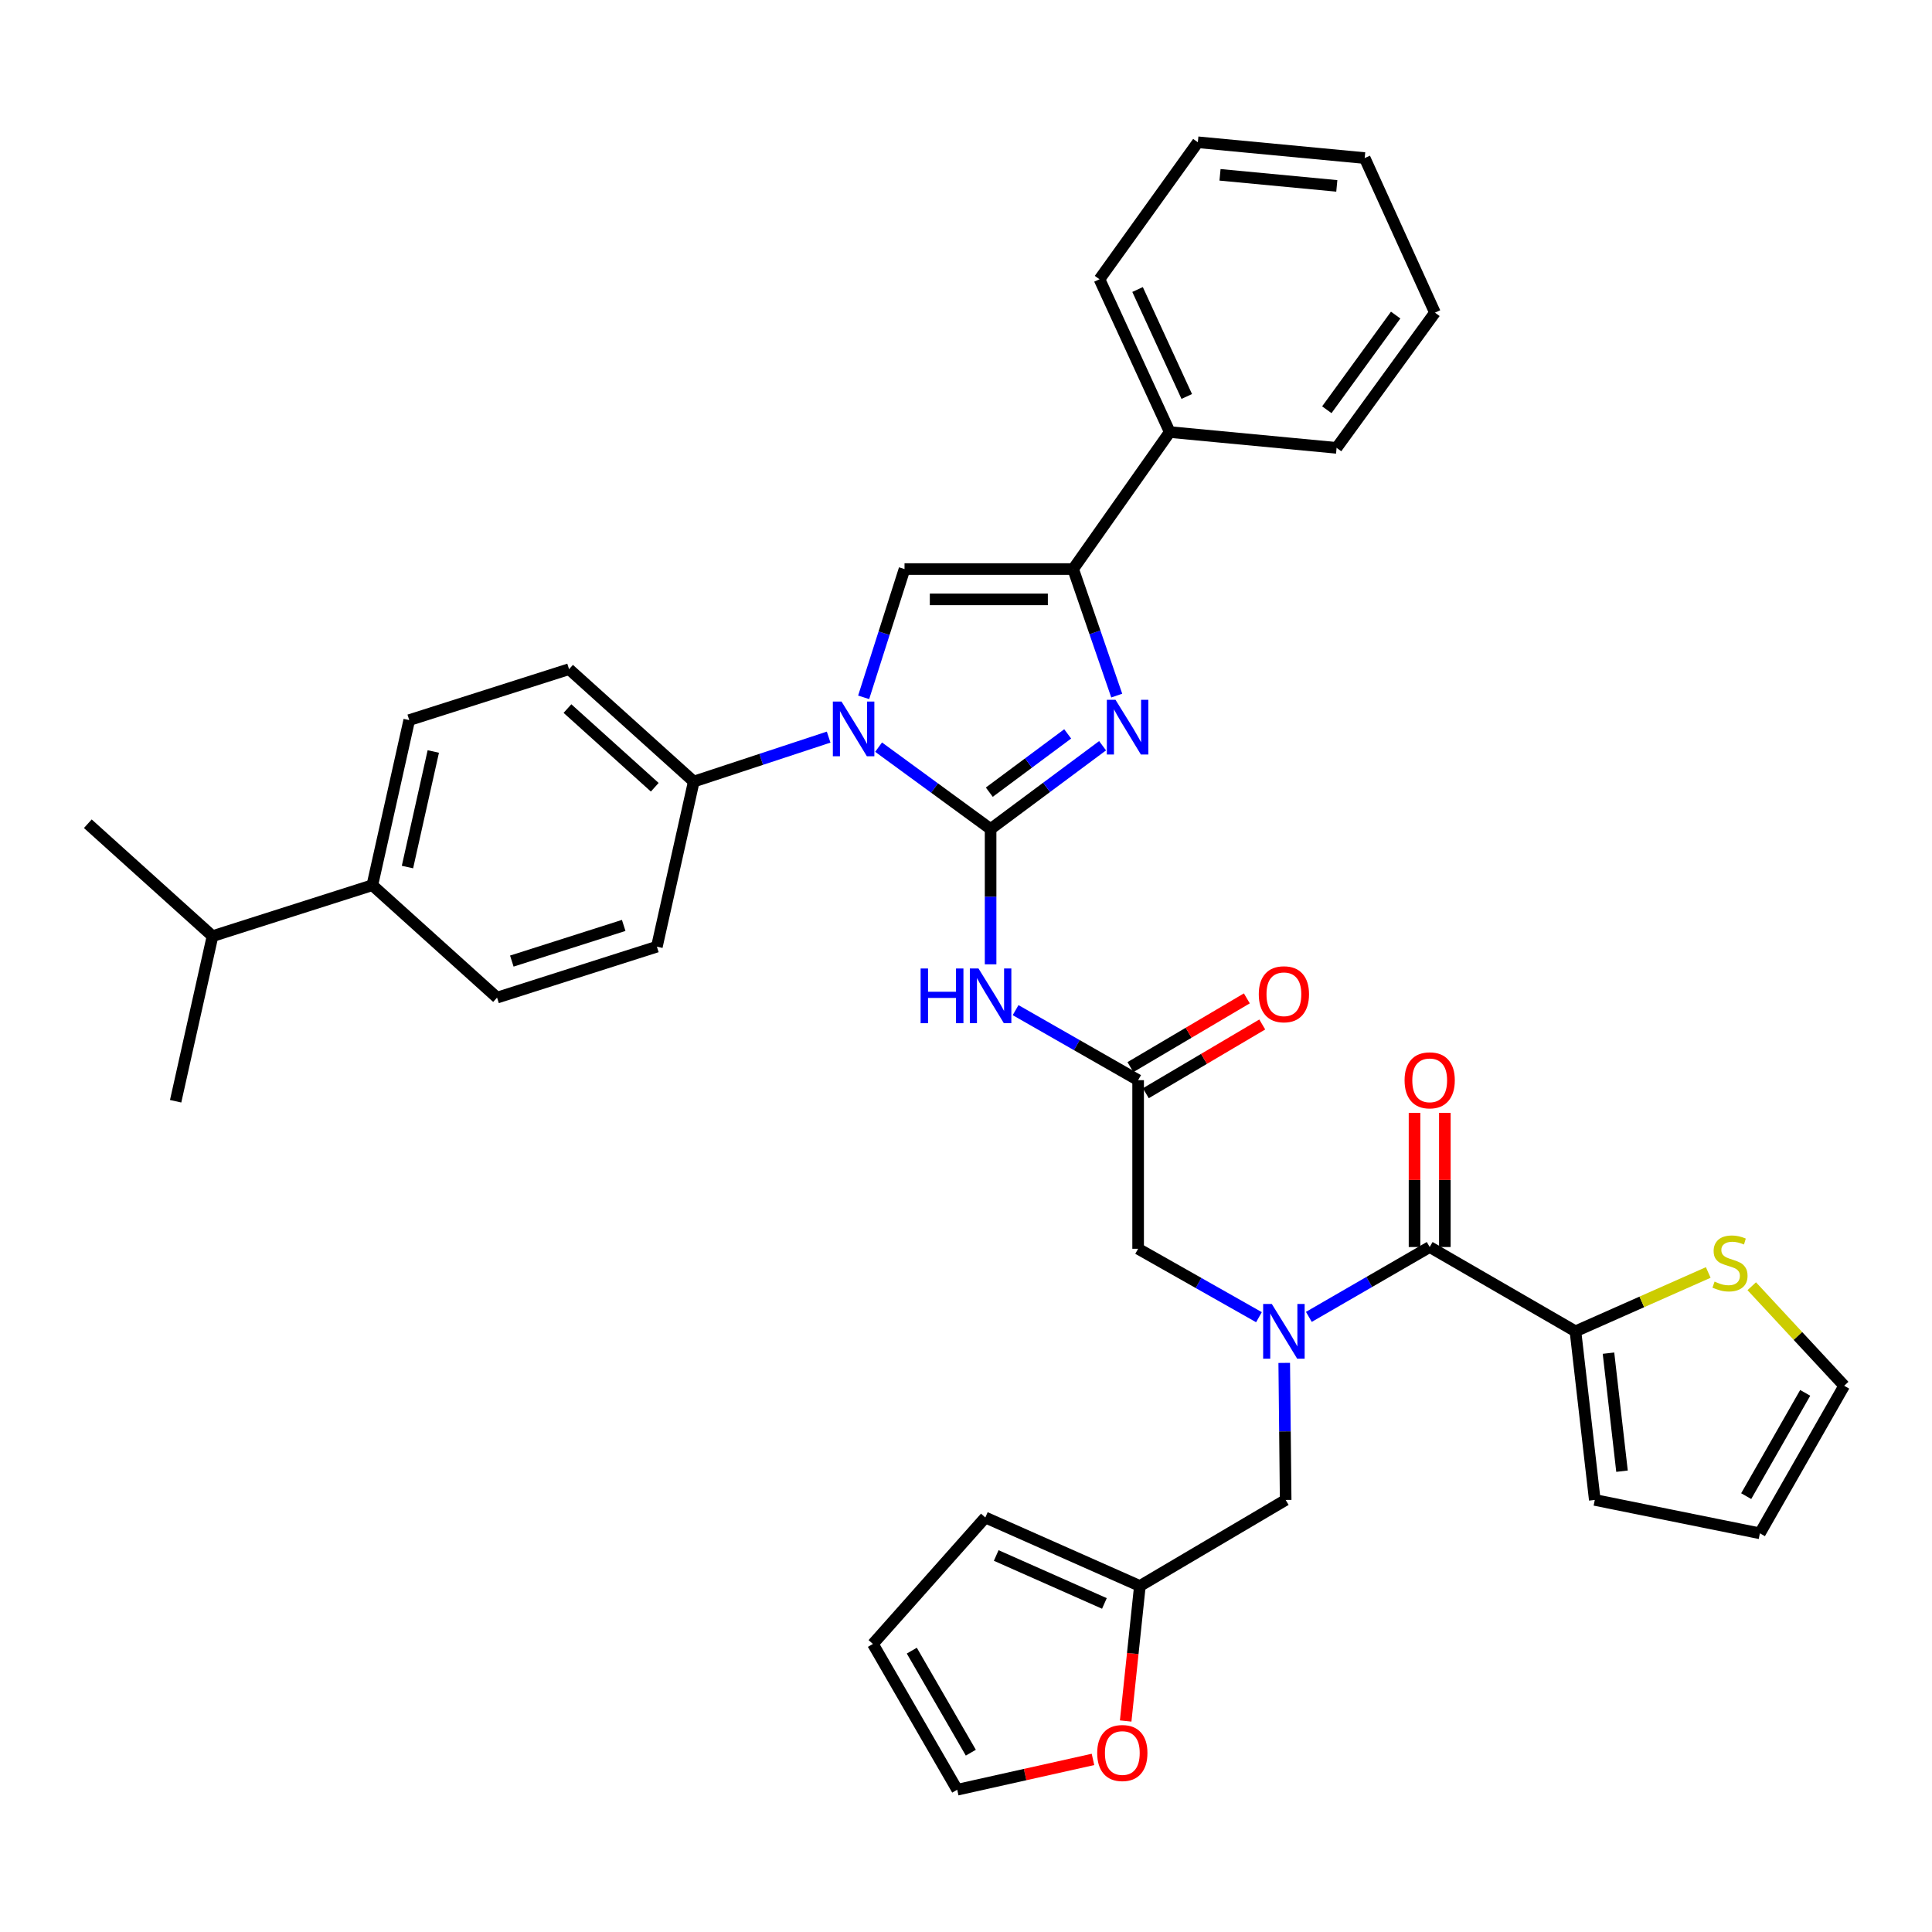<?xml version='1.0' encoding='iso-8859-1'?>
<svg version='1.1' baseProfile='full'
              xmlns='http://www.w3.org/2000/svg'
                      xmlns:rdkit='http://www.rdkit.org/xml'
                      xmlns:xlink='http://www.w3.org/1999/xlink'
                  xml:space='preserve'
width='1000px' height='1000px' viewBox='0 0 1000 1000'>
<!-- END OF HEADER -->
<rect style='opacity:1.0;fill:#FFFFFF;stroke:none' width='1000' height='1000' x='0' y='0'> </rect>
<path class='bond-0' d='M 651.635,681.779 L 620.362,664.071' style='fill:none;fill-rule:evenodd;stroke:#0000FF;stroke-width:6px;stroke-linecap:butt;stroke-linejoin:miter;stroke-opacity:1' />
<path class='bond-0' d='M 620.362,664.071 L 589.09,646.362' style='fill:none;fill-rule:evenodd;stroke:#000000;stroke-width:6px;stroke-linecap:butt;stroke-linejoin:miter;stroke-opacity:1' />
<path class='bond-1' d='M 677.462,681.618 L 708.733,663.537' style='fill:none;fill-rule:evenodd;stroke:#0000FF;stroke-width:6px;stroke-linecap:butt;stroke-linejoin:miter;stroke-opacity:1' />
<path class='bond-1' d='M 708.733,663.537 L 740.004,645.455' style='fill:none;fill-rule:evenodd;stroke:#000000;stroke-width:6px;stroke-linecap:butt;stroke-linejoin:miter;stroke-opacity:1' />
<path class='bond-2' d='M 664.714,705.431 L 665.086,740.898' style='fill:none;fill-rule:evenodd;stroke:#0000FF;stroke-width:6px;stroke-linecap:butt;stroke-linejoin:miter;stroke-opacity:1' />
<path class='bond-2' d='M 665.086,740.898 L 665.458,776.365' style='fill:none;fill-rule:evenodd;stroke:#000000;stroke-width:6px;stroke-linecap:butt;stroke-linejoin:miter;stroke-opacity:1' />
<path class='bond-3' d='M 815.456,689.089 L 849.82,673.858' style='fill:none;fill-rule:evenodd;stroke:#000000;stroke-width:6px;stroke-linecap:butt;stroke-linejoin:miter;stroke-opacity:1' />
<path class='bond-3' d='M 849.82,673.858 L 884.184,658.628' style='fill:none;fill-rule:evenodd;stroke:#CCCC00;stroke-width:6px;stroke-linecap:butt;stroke-linejoin:miter;stroke-opacity:1' />
<path class='bond-4' d='M 815.456,689.089 L 825.458,776.365' style='fill:none;fill-rule:evenodd;stroke:#000000;stroke-width:6px;stroke-linecap:butt;stroke-linejoin:miter;stroke-opacity:1' />
<path class='bond-4' d='M 832.55,700.393 L 839.551,761.487' style='fill:none;fill-rule:evenodd;stroke:#000000;stroke-width:6px;stroke-linecap:butt;stroke-linejoin:miter;stroke-opacity:1' />
<path class='bond-5' d='M 815.456,689.089 L 740.004,645.455' style='fill:none;fill-rule:evenodd;stroke:#000000;stroke-width:6px;stroke-linecap:butt;stroke-linejoin:miter;stroke-opacity:1' />
<path class='bond-6' d='M 747.851,645.455 L 747.851,610.734' style='fill:none;fill-rule:evenodd;stroke:#000000;stroke-width:6px;stroke-linecap:butt;stroke-linejoin:miter;stroke-opacity:1' />
<path class='bond-6' d='M 747.851,610.734 L 747.851,576.013' style='fill:none;fill-rule:evenodd;stroke:#FF0000;stroke-width:6px;stroke-linecap:butt;stroke-linejoin:miter;stroke-opacity:1' />
<path class='bond-6' d='M 732.156,645.455 L 732.156,610.734' style='fill:none;fill-rule:evenodd;stroke:#000000;stroke-width:6px;stroke-linecap:butt;stroke-linejoin:miter;stroke-opacity:1' />
<path class='bond-6' d='M 732.156,610.734 L 732.156,576.013' style='fill:none;fill-rule:evenodd;stroke:#FF0000;stroke-width:6px;stroke-linecap:butt;stroke-linejoin:miter;stroke-opacity:1' />
<path class='bond-7' d='M 906.702,665.75 L 930.624,691.511' style='fill:none;fill-rule:evenodd;stroke:#CCCC00;stroke-width:6px;stroke-linecap:butt;stroke-linejoin:miter;stroke-opacity:1' />
<path class='bond-7' d='M 930.624,691.511 L 954.545,717.271' style='fill:none;fill-rule:evenodd;stroke:#000000;stroke-width:6px;stroke-linecap:butt;stroke-linejoin:miter;stroke-opacity:1' />
<path class='bond-8' d='M 825.458,776.365 L 910.912,793.639' style='fill:none;fill-rule:evenodd;stroke:#000000;stroke-width:6px;stroke-linecap:butt;stroke-linejoin:miter;stroke-opacity:1' />
<path class='bond-9' d='M 565.722,910.668 L 530.589,918.516' style='fill:none;fill-rule:evenodd;stroke:#FF0000;stroke-width:6px;stroke-linecap:butt;stroke-linejoin:miter;stroke-opacity:1' />
<path class='bond-9' d='M 530.589,918.516 L 495.457,926.363' style='fill:none;fill-rule:evenodd;stroke:#000000;stroke-width:6px;stroke-linecap:butt;stroke-linejoin:miter;stroke-opacity:1' />
<path class='bond-10' d='M 582.646,890.784 L 586.321,855.845' style='fill:none;fill-rule:evenodd;stroke:#FF0000;stroke-width:6px;stroke-linecap:butt;stroke-linejoin:miter;stroke-opacity:1' />
<path class='bond-10' d='M 586.321,855.845 L 589.997,820.906' style='fill:none;fill-rule:evenodd;stroke:#000000;stroke-width:6px;stroke-linecap:butt;stroke-linejoin:miter;stroke-opacity:1' />
<path class='bond-11' d='M 495.457,926.363 L 451.814,850.911' style='fill:none;fill-rule:evenodd;stroke:#000000;stroke-width:6px;stroke-linecap:butt;stroke-linejoin:miter;stroke-opacity:1' />
<path class='bond-11' d='M 502.497,907.187 L 471.947,854.37' style='fill:none;fill-rule:evenodd;stroke:#000000;stroke-width:6px;stroke-linecap:butt;stroke-linejoin:miter;stroke-opacity:1' />
<path class='bond-12' d='M 525.67,522.847 L 557.38,540.97' style='fill:none;fill-rule:evenodd;stroke:#0000FF;stroke-width:6px;stroke-linecap:butt;stroke-linejoin:miter;stroke-opacity:1' />
<path class='bond-12' d='M 557.38,540.97 L 589.09,559.094' style='fill:none;fill-rule:evenodd;stroke:#000000;stroke-width:6px;stroke-linecap:butt;stroke-linejoin:miter;stroke-opacity:1' />
<path class='bond-13' d='M 512.731,499.132 L 512.731,464.112' style='fill:none;fill-rule:evenodd;stroke:#0000FF;stroke-width:6px;stroke-linecap:butt;stroke-linejoin:miter;stroke-opacity:1' />
<path class='bond-13' d='M 512.731,464.112 L 512.731,429.091' style='fill:none;fill-rule:evenodd;stroke:#000000;stroke-width:6px;stroke-linecap:butt;stroke-linejoin:miter;stroke-opacity:1' />
<path class='bond-14' d='M 593.08,565.852 L 623.211,548.062' style='fill:none;fill-rule:evenodd;stroke:#000000;stroke-width:6px;stroke-linecap:butt;stroke-linejoin:miter;stroke-opacity:1' />
<path class='bond-14' d='M 623.211,548.062 L 653.342,530.271' style='fill:none;fill-rule:evenodd;stroke:#FF0000;stroke-width:6px;stroke-linecap:butt;stroke-linejoin:miter;stroke-opacity:1' />
<path class='bond-14' d='M 585.1,552.336 L 615.231,534.546' style='fill:none;fill-rule:evenodd;stroke:#000000;stroke-width:6px;stroke-linecap:butt;stroke-linejoin:miter;stroke-opacity:1' />
<path class='bond-14' d='M 615.231,534.546 L 645.362,516.756' style='fill:none;fill-rule:evenodd;stroke:#FF0000;stroke-width:6px;stroke-linecap:butt;stroke-linejoin:miter;stroke-opacity:1' />
<path class='bond-15' d='M 589.09,559.094 L 589.09,646.362' style='fill:none;fill-rule:evenodd;stroke:#000000;stroke-width:6px;stroke-linecap:butt;stroke-linejoin:miter;stroke-opacity:1' />
<path class='bond-16' d='M 454.757,386.723 L 483.744,407.907' style='fill:none;fill-rule:evenodd;stroke:#0000FF;stroke-width:6px;stroke-linecap:butt;stroke-linejoin:miter;stroke-opacity:1' />
<path class='bond-16' d='M 483.744,407.907 L 512.731,429.091' style='fill:none;fill-rule:evenodd;stroke:#000000;stroke-width:6px;stroke-linecap:butt;stroke-linejoin:miter;stroke-opacity:1' />
<path class='bond-17' d='M 447.025,360.938 L 457.603,327.741' style='fill:none;fill-rule:evenodd;stroke:#0000FF;stroke-width:6px;stroke-linecap:butt;stroke-linejoin:miter;stroke-opacity:1' />
<path class='bond-17' d='M 457.603,327.741 L 468.181,294.544' style='fill:none;fill-rule:evenodd;stroke:#000000;stroke-width:6px;stroke-linecap:butt;stroke-linejoin:miter;stroke-opacity:1' />
<path class='bond-18' d='M 428.904,381.528 L 393.996,393.036' style='fill:none;fill-rule:evenodd;stroke:#0000FF;stroke-width:6px;stroke-linecap:butt;stroke-linejoin:miter;stroke-opacity:1' />
<path class='bond-18' d='M 393.996,393.036 L 359.088,404.544' style='fill:none;fill-rule:evenodd;stroke:#000000;stroke-width:6px;stroke-linecap:butt;stroke-linejoin:miter;stroke-opacity:1' />
<path class='bond-19' d='M 512.731,429.091 L 541.711,407.541' style='fill:none;fill-rule:evenodd;stroke:#000000;stroke-width:6px;stroke-linecap:butt;stroke-linejoin:miter;stroke-opacity:1' />
<path class='bond-19' d='M 541.711,407.541 L 570.691,385.991' style='fill:none;fill-rule:evenodd;stroke:#0000FF;stroke-width:6px;stroke-linecap:butt;stroke-linejoin:miter;stroke-opacity:1' />
<path class='bond-19' d='M 512.059,410.031 L 532.345,394.946' style='fill:none;fill-rule:evenodd;stroke:#000000;stroke-width:6px;stroke-linecap:butt;stroke-linejoin:miter;stroke-opacity:1' />
<path class='bond-19' d='M 532.345,394.946 L 552.631,379.861' style='fill:none;fill-rule:evenodd;stroke:#0000FF;stroke-width:6px;stroke-linecap:butt;stroke-linejoin:miter;stroke-opacity:1' />
<path class='bond-20' d='M 578.018,360.039 L 566.738,327.291' style='fill:none;fill-rule:evenodd;stroke:#0000FF;stroke-width:6px;stroke-linecap:butt;stroke-linejoin:miter;stroke-opacity:1' />
<path class='bond-20' d='M 566.738,327.291 L 555.458,294.544' style='fill:none;fill-rule:evenodd;stroke:#000000;stroke-width:6px;stroke-linecap:butt;stroke-linejoin:miter;stroke-opacity:1' />
<path class='bond-21' d='M 555.458,294.544 L 605.457,223.635' style='fill:none;fill-rule:evenodd;stroke:#000000;stroke-width:6px;stroke-linecap:butt;stroke-linejoin:miter;stroke-opacity:1' />
<path class='bond-22' d='M 555.458,294.544 L 468.181,294.544' style='fill:none;fill-rule:evenodd;stroke:#000000;stroke-width:6px;stroke-linecap:butt;stroke-linejoin:miter;stroke-opacity:1' />
<path class='bond-22' d='M 542.366,310.24 L 481.273,310.24' style='fill:none;fill-rule:evenodd;stroke:#000000;stroke-width:6px;stroke-linecap:butt;stroke-linejoin:miter;stroke-opacity:1' />
<path class='bond-23' d='M 742.724,161.82 L 691.818,231.814' style='fill:none;fill-rule:evenodd;stroke:#000000;stroke-width:6px;stroke-linecap:butt;stroke-linejoin:miter;stroke-opacity:1' />
<path class='bond-23' d='M 722.395,163.087 L 686.76,212.083' style='fill:none;fill-rule:evenodd;stroke:#000000;stroke-width:6px;stroke-linecap:butt;stroke-linejoin:miter;stroke-opacity:1' />
<path class='bond-24' d='M 742.724,161.82 L 706.363,81.816' style='fill:none;fill-rule:evenodd;stroke:#000000;stroke-width:6px;stroke-linecap:butt;stroke-linejoin:miter;stroke-opacity:1' />
<path class='bond-25' d='M 706.363,81.816 L 620.002,73.637' style='fill:none;fill-rule:evenodd;stroke:#000000;stroke-width:6px;stroke-linecap:butt;stroke-linejoin:miter;stroke-opacity:1' />
<path class='bond-25' d='M 691.929,96.215 L 631.476,90.49' style='fill:none;fill-rule:evenodd;stroke:#000000;stroke-width:6px;stroke-linecap:butt;stroke-linejoin:miter;stroke-opacity:1' />
<path class='bond-26' d='M 192.723,458.18 L 211.82,372.726' style='fill:none;fill-rule:evenodd;stroke:#000000;stroke-width:6px;stroke-linecap:butt;stroke-linejoin:miter;stroke-opacity:1' />
<path class='bond-26' d='M 210.905,448.785 L 224.273,388.967' style='fill:none;fill-rule:evenodd;stroke:#000000;stroke-width:6px;stroke-linecap:butt;stroke-linejoin:miter;stroke-opacity:1' />
<path class='bond-27' d='M 192.723,458.18 L 257.276,516.367' style='fill:none;fill-rule:evenodd;stroke:#000000;stroke-width:6px;stroke-linecap:butt;stroke-linejoin:miter;stroke-opacity:1' />
<path class='bond-28' d='M 192.723,458.18 L 109.998,484.549' style='fill:none;fill-rule:evenodd;stroke:#000000;stroke-width:6px;stroke-linecap:butt;stroke-linejoin:miter;stroke-opacity:1' />
<path class='bond-29' d='M 211.82,372.726 L 294.544,346.366' style='fill:none;fill-rule:evenodd;stroke:#000000;stroke-width:6px;stroke-linecap:butt;stroke-linejoin:miter;stroke-opacity:1' />
<path class='bond-30' d='M 257.276,516.367 L 340,489.998' style='fill:none;fill-rule:evenodd;stroke:#000000;stroke-width:6px;stroke-linecap:butt;stroke-linejoin:miter;stroke-opacity:1' />
<path class='bond-30' d='M 264.918,497.457 L 322.825,478.999' style='fill:none;fill-rule:evenodd;stroke:#000000;stroke-width:6px;stroke-linecap:butt;stroke-linejoin:miter;stroke-opacity:1' />
<path class='bond-31' d='M 359.088,404.544 L 340,489.998' style='fill:none;fill-rule:evenodd;stroke:#000000;stroke-width:6px;stroke-linecap:butt;stroke-linejoin:miter;stroke-opacity:1' />
<path class='bond-32' d='M 359.088,404.544 L 294.544,346.366' style='fill:none;fill-rule:evenodd;stroke:#000000;stroke-width:6px;stroke-linecap:butt;stroke-linejoin:miter;stroke-opacity:1' />
<path class='bond-32' d='M 338.898,407.476 L 293.717,366.751' style='fill:none;fill-rule:evenodd;stroke:#000000;stroke-width:6px;stroke-linecap:butt;stroke-linejoin:miter;stroke-opacity:1' />
<path class='bond-33' d='M 109.998,484.549 L 45.455,426.361' style='fill:none;fill-rule:evenodd;stroke:#000000;stroke-width:6px;stroke-linecap:butt;stroke-linejoin:miter;stroke-opacity:1' />
<path class='bond-34' d='M 109.998,484.549 L 90.911,570.003' style='fill:none;fill-rule:evenodd;stroke:#000000;stroke-width:6px;stroke-linecap:butt;stroke-linejoin:miter;stroke-opacity:1' />
<path class='bond-35' d='M 620.002,73.637 L 569.087,144.546' style='fill:none;fill-rule:evenodd;stroke:#000000;stroke-width:6px;stroke-linecap:butt;stroke-linejoin:miter;stroke-opacity:1' />
<path class='bond-36' d='M 569.087,144.546 L 605.457,223.635' style='fill:none;fill-rule:evenodd;stroke:#000000;stroke-width:6px;stroke-linecap:butt;stroke-linejoin:miter;stroke-opacity:1' />
<path class='bond-36' d='M 588.803,149.852 L 614.262,205.214' style='fill:none;fill-rule:evenodd;stroke:#000000;stroke-width:6px;stroke-linecap:butt;stroke-linejoin:miter;stroke-opacity:1' />
<path class='bond-37' d='M 605.457,223.635 L 691.818,231.814' style='fill:none;fill-rule:evenodd;stroke:#000000;stroke-width:6px;stroke-linecap:butt;stroke-linejoin:miter;stroke-opacity:1' />
<path class='bond-38' d='M 451.814,850.911 L 510.002,785.451' style='fill:none;fill-rule:evenodd;stroke:#000000;stroke-width:6px;stroke-linecap:butt;stroke-linejoin:miter;stroke-opacity:1' />
<path class='bond-39' d='M 510.002,785.451 L 589.997,820.906' style='fill:none;fill-rule:evenodd;stroke:#000000;stroke-width:6px;stroke-linecap:butt;stroke-linejoin:miter;stroke-opacity:1' />
<path class='bond-39' d='M 515.641,805.119 L 571.638,829.937' style='fill:none;fill-rule:evenodd;stroke:#000000;stroke-width:6px;stroke-linecap:butt;stroke-linejoin:miter;stroke-opacity:1' />
<path class='bond-40' d='M 589.997,820.906 L 665.458,776.365' style='fill:none;fill-rule:evenodd;stroke:#000000;stroke-width:6px;stroke-linecap:butt;stroke-linejoin:miter;stroke-opacity:1' />
<path class='bond-41' d='M 954.545,717.271 L 910.912,793.639' style='fill:none;fill-rule:evenodd;stroke:#000000;stroke-width:6px;stroke-linecap:butt;stroke-linejoin:miter;stroke-opacity:1' />
<path class='bond-41' d='M 934.372,720.94 L 903.829,774.397' style='fill:none;fill-rule:evenodd;stroke:#000000;stroke-width:6px;stroke-linecap:butt;stroke-linejoin:miter;stroke-opacity:1' />
<path  class='atom-0' d='M 658.283 674.929
L 667.563 689.929
Q 668.483 691.409, 669.963 694.089
Q 671.443 696.769, 671.523 696.929
L 671.523 674.929
L 675.283 674.929
L 675.283 703.249
L 671.403 703.249
L 661.443 686.849
Q 660.283 684.929, 659.043 682.729
Q 657.843 680.529, 657.483 679.849
L 657.483 703.249
L 653.803 703.249
L 653.803 674.929
L 658.283 674.929
' fill='#0000FF'/>
<path  class='atom-3' d='M 727.004 559.174
Q 727.004 552.374, 730.364 548.574
Q 733.724 544.774, 740.004 544.774
Q 746.284 544.774, 749.644 548.574
Q 753.004 552.374, 753.004 559.174
Q 753.004 566.054, 749.604 569.974
Q 746.204 573.854, 740.004 573.854
Q 733.764 573.854, 730.364 569.974
Q 727.004 566.094, 727.004 559.174
M 740.004 570.654
Q 744.324 570.654, 746.644 567.774
Q 749.004 564.854, 749.004 559.174
Q 749.004 553.614, 746.644 550.814
Q 744.324 547.974, 740.004 547.974
Q 735.684 547.974, 733.324 550.774
Q 731.004 553.574, 731.004 559.174
Q 731.004 564.894, 733.324 567.774
Q 735.684 570.654, 740.004 570.654
' fill='#FF0000'/>
<path  class='atom-4' d='M 887.451 663.354
Q 887.771 663.474, 889.091 664.034
Q 890.411 664.594, 891.851 664.954
Q 893.331 665.274, 894.771 665.274
Q 897.451 665.274, 899.011 663.994
Q 900.571 662.674, 900.571 660.394
Q 900.571 658.834, 899.771 657.874
Q 899.011 656.914, 897.811 656.394
Q 896.611 655.874, 894.611 655.274
Q 892.091 654.514, 890.571 653.794
Q 889.091 653.074, 888.011 651.554
Q 886.971 650.034, 886.971 647.474
Q 886.971 643.914, 889.371 641.714
Q 891.811 639.514, 896.611 639.514
Q 899.891 639.514, 903.611 641.074
L 902.691 644.154
Q 899.291 642.754, 896.731 642.754
Q 893.971 642.754, 892.451 643.914
Q 890.931 645.034, 890.971 646.994
Q 890.971 648.514, 891.731 649.434
Q 892.531 650.354, 893.651 650.874
Q 894.811 651.394, 896.731 651.994
Q 899.291 652.794, 900.811 653.594
Q 902.331 654.394, 903.411 656.034
Q 904.531 657.634, 904.531 660.394
Q 904.531 664.314, 901.891 666.434
Q 899.291 668.514, 894.931 668.514
Q 892.411 668.514, 890.491 667.954
Q 888.611 667.434, 886.371 666.514
L 887.451 663.354
' fill='#CCCC00'/>
<path  class='atom-6' d='M 567.911 907.355
Q 567.911 900.555, 571.271 896.755
Q 574.631 892.955, 580.911 892.955
Q 587.191 892.955, 590.551 896.755
Q 593.911 900.555, 593.911 907.355
Q 593.911 914.235, 590.511 918.155
Q 587.111 922.035, 580.911 922.035
Q 574.671 922.035, 571.271 918.155
Q 567.911 914.275, 567.911 907.355
M 580.911 918.835
Q 585.231 918.835, 587.551 915.955
Q 589.911 913.035, 589.911 907.355
Q 589.911 901.795, 587.551 898.995
Q 585.231 896.155, 580.911 896.155
Q 576.591 896.155, 574.231 898.955
Q 571.911 901.755, 571.911 907.355
Q 571.911 913.075, 574.231 915.955
Q 576.591 918.835, 580.911 918.835
' fill='#FF0000'/>
<path  class='atom-8' d='M 476.511 501.291
L 480.351 501.291
L 480.351 513.331
L 494.831 513.331
L 494.831 501.291
L 498.671 501.291
L 498.671 529.611
L 494.831 529.611
L 494.831 516.531
L 480.351 516.531
L 480.351 529.611
L 476.511 529.611
L 476.511 501.291
' fill='#0000FF'/>
<path  class='atom-8' d='M 506.471 501.291
L 515.751 516.291
Q 516.671 517.771, 518.151 520.451
Q 519.631 523.131, 519.711 523.291
L 519.711 501.291
L 523.471 501.291
L 523.471 529.611
L 519.591 529.611
L 509.631 513.211
Q 508.471 511.291, 507.231 509.091
Q 506.031 506.891, 505.671 506.211
L 505.671 529.611
L 501.991 529.611
L 501.991 501.291
L 506.471 501.291
' fill='#0000FF'/>
<path  class='atom-10' d='M 651.543 514.625
Q 651.543 507.825, 654.903 504.025
Q 658.263 500.225, 664.543 500.225
Q 670.823 500.225, 674.183 504.025
Q 677.543 507.825, 677.543 514.625
Q 677.543 521.505, 674.143 525.425
Q 670.743 529.305, 664.543 529.305
Q 658.303 529.305, 654.903 525.425
Q 651.543 521.545, 651.543 514.625
M 664.543 526.105
Q 668.863 526.105, 671.183 523.225
Q 673.543 520.305, 673.543 514.625
Q 673.543 509.065, 671.183 506.265
Q 668.863 503.425, 664.543 503.425
Q 660.223 503.425, 657.863 506.225
Q 655.543 509.025, 655.543 514.625
Q 655.543 520.345, 657.863 523.225
Q 660.223 526.105, 664.543 526.105
' fill='#FF0000'/>
<path  class='atom-12' d='M 435.562 363.109
L 444.842 378.109
Q 445.762 379.589, 447.242 382.269
Q 448.722 384.949, 448.802 385.109
L 448.802 363.109
L 452.562 363.109
L 452.562 391.429
L 448.682 391.429
L 438.722 375.029
Q 437.562 373.109, 436.322 370.909
Q 435.122 368.709, 434.762 368.029
L 434.762 391.429
L 431.082 391.429
L 431.082 363.109
L 435.562 363.109
' fill='#0000FF'/>
<path  class='atom-14' d='M 577.38 362.202
L 586.66 377.202
Q 587.58 378.682, 589.06 381.362
Q 590.54 384.042, 590.62 384.202
L 590.62 362.202
L 594.38 362.202
L 594.38 390.522
L 590.5 390.522
L 580.54 374.122
Q 579.38 372.202, 578.14 370.002
Q 576.94 367.802, 576.58 367.122
L 576.58 390.522
L 572.9 390.522
L 572.9 362.202
L 577.38 362.202
' fill='#0000FF'/>
</svg>
